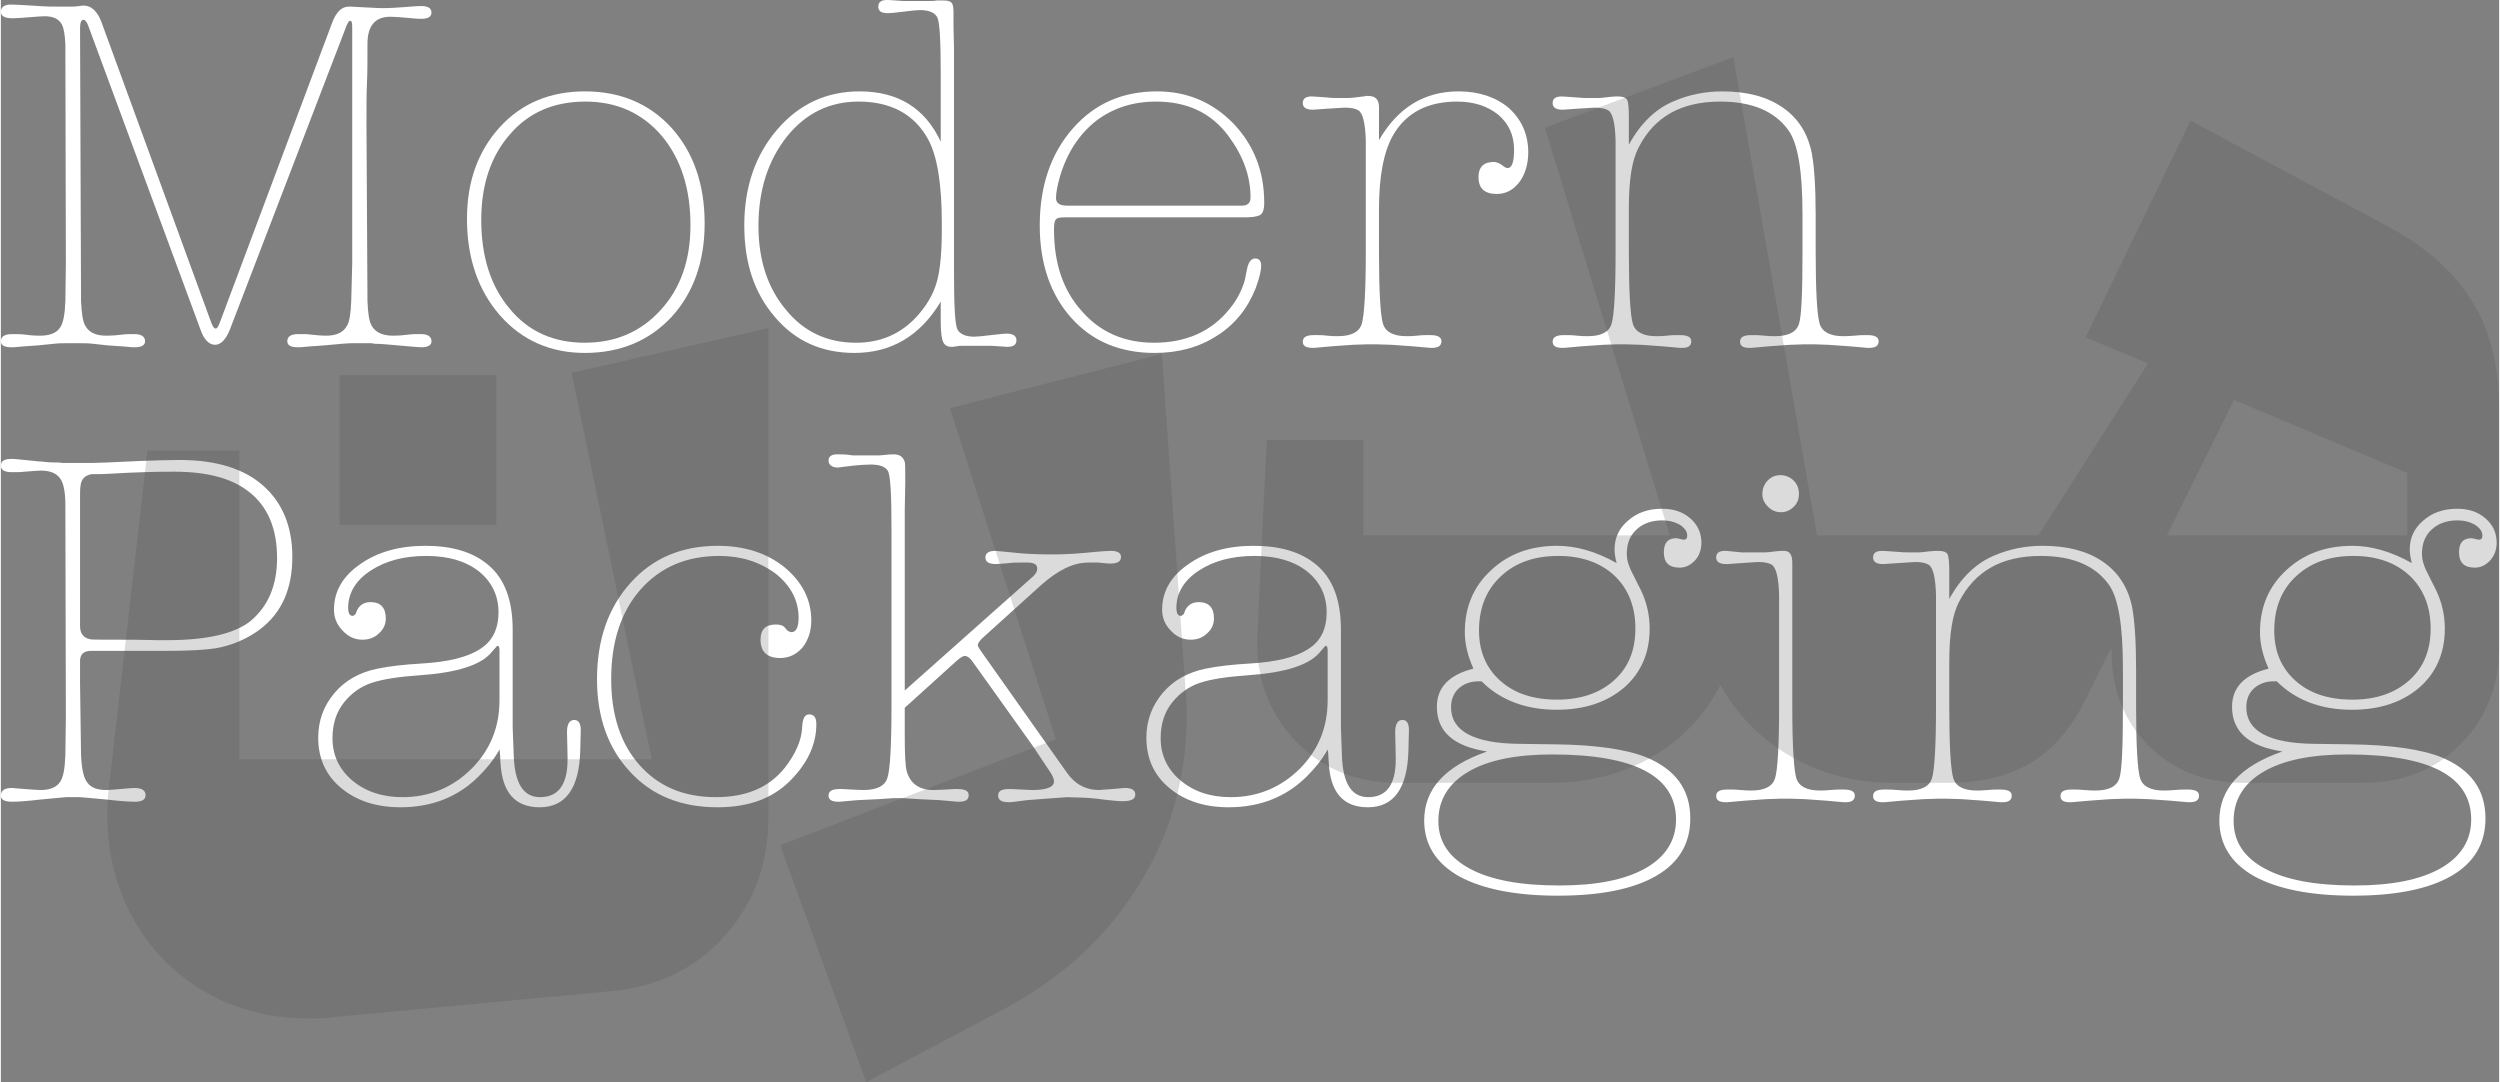 <?xml version="1.0" encoding="UTF-8"?>
<!DOCTYPE svg PUBLIC "-//W3C//DTD SVG 1.1//EN" "http://www.w3.org/Graphics/SVG/1.1/DTD/svg11.dtd">
<!-- Creator: CorelDRAW -->
<svg xmlns="http://www.w3.org/2000/svg" xml:space="preserve" width="1407px" height="609px" version="1.1" style="shape-rendering:geometricPrecision; text-rendering:geometricPrecision; image-rendering:optimizeQuality; fill-rule:evenodd; clip-rule:evenodd"
viewBox="0 0 301.27 130.49"
 xmlns:xlink="http://www.w3.org/1999/xlink"
 xmlns:xodm="http://www.corel.com/coreldraw/odm/2003">
 <rect x="0" y="0" width="301.27" height="130.49" fill="#808080" stroke="none"/>
 <defs>
  <style type="text/css">
   <![CDATA[
    .fil0 {fill:white;fill-rule:nonzero}
    .fil1 {fill:#4C4B4D;fill-rule:nonzero;fill-opacity:0.2}
   ]]>
  </style>
 </defs>
 <g id="Layer_x0020_1">
  <path class="fil0" d="M9.55 3.43l0.12 32.88c0.07,1.41 0.19,2.39 0.49,2.94 0.43,0.8 1.23,1.23 2.52,1.23 0.79,0 1.47,-0.07 1.96,-0.13 0.42,-0.06 0.91,-0.06 1.46,-0.06 0.86,0 1.29,0.31 1.29,0.86 0,0.49 -0.43,0.73 -1.29,0.73l-0.18 0 -1.35 -0.12c-0.3,0 -0.91,-0.06 -1.77,-0.12l-1.66 -0.18c-0.55,-0.07 -1.1,-0.07 -1.59,-0.07l-1.71 0c-0.43,0 -0.92,0 -1.47,0.07l-1.78 0.18c-0.92,0.06 -1.47,0.12 -1.71,0.12l-1.35 0.12 -0.24 0c-0.86,0 -1.29,-0.24 -1.29,-0.73 0,-0.55 0.43,-0.86 1.35,-0.86 0.55,0 1.04,0 1.53,0.06 0.43,0.06 1.04,0.13 1.84,0.13 1.16,0 1.95,-0.31 2.38,-0.92 0.43,-0.55 0.62,-1.66 0.68,-3.25l0.06 -4.53 -0.06 -26.45c-0.06,-1.17 -0.19,-1.96 -0.43,-2.39 -0.37,-0.67 -1.04,-0.98 -2.08,-0.98 -0.43,0 -1.04,0.06 -1.84,0.12 -0.86,0.06 -1.47,0.12 -1.9,0.12l-0.12 0c-0.92,0 -1.41,-0.24 -1.41,-0.79 0,-0.55 0.43,-0.86 1.22,-0.86 0.56,0 1.35,0.06 2.45,0.12 1.05,0.06 1.84,0.13 2.39,0.13 1.29,0 1.96,0 1.96,0 0.55,0 1.04,0 1.41,-0.07 0.37,-0.06 0.55,-0.06 0.55,-0.06 0.92,0 1.65,0.68 2.14,1.96l13.29 36.38c0.19,0.42 0.31,0.61 0.49,0.61 0.19,0 0.31,-0.25 0.49,-0.68l13.53 -36.12c0.49,-1.35 1.17,-2.02 2.03,-2.02l0.24 0 2.33 0.12c0.79,0.06 1.34,0.06 1.65,0.06 0.8,0 1.59,-0.06 2.45,-0.12 0.86,-0.06 1.53,-0.13 2.08,-0.13 0.8,0 1.23,0.25 1.23,0.8 0,0.49 -0.43,0.74 -1.23,0.74 -0.55,0 -1.16,-0.07 -1.84,-0.13 -0.67,-0.06 -1.34,-0.12 -1.89,-0.12 -1.84,0 -2.76,1.1 -2.76,3.25l0 0.18c0,1.78 0,3.31 -0.06,4.53 -0.06,1.23 -0.06,2.94 -0.06,5.08l0.12 21.25c0.06,1.41 0.18,2.39 0.49,2.94 0.43,0.8 1.29,1.23 2.57,1.23 0.8,0 1.41,-0.07 1.9,-0.13 0.43,-0.06 0.92,-0.06 1.47,-0.06 0.86,0 1.29,0.31 1.29,0.86 0,0.49 -0.43,0.73 -1.23,0.73 -0.24,0 -0.79,-0.06 -1.59,-0.12 -2.02,-0.18 -3.31,-0.3 -3.86,-0.3 -0.12,0 -0.3,0 -0.55,-0.07 -0.24,0 -0.43,0 -0.61,0l-1.72 0c-0.42,0 -1.47,0.07 -3.24,0.25 -0.86,0.06 -1.41,0.12 -1.72,0.12l-1.34 0.12 -0.25 0c-0.86,0 -1.28,-0.24 -1.28,-0.73 0,-0.55 0.42,-0.86 1.34,-0.86 0.68,0 1.17,0 1.47,0.06 0.62,0.06 1.23,0.13 1.9,0.13 1.29,0 2.08,-0.43 2.51,-1.23 0.31,-0.55 0.43,-1.53 0.49,-2.94l0.12 -4.53 0 -28.53c0,-0.49 -0.06,-0.74 -0.24,-0.74 -0.12,0 -0.25,0.12 -0.31,0.31l-0.12 0.24 -14.08 36.68c-0.49,1.23 -1.11,1.84 -1.78,1.84 -0.73,0 -1.35,-0.61 -1.77,-1.84l-13.48 -36.49c-0.18,-0.56 -0.43,-0.86 -0.61,-0.86 -0.31,0 -0.43,0.37 -0.43,1.04z"/>
  <path id="_1" class="fil0" d="M70.42 11.02c4.29,0 7.78,1.47 10.47,4.41 2.63,2.94 3.98,6.8 3.98,11.51 0,4.6 -1.35,8.39 -3.98,11.27 -2.69,2.88 -6.18,4.35 -10.47,4.35 -4.16,0 -7.59,-1.53 -10.23,-4.53 -2.63,-3 -3.98,-6.92 -3.98,-11.64 0,-4.53 1.35,-8.2 3.98,-11.08 2.64,-2.88 6.07,-4.29 10.23,-4.29zm0 30.31c3.73,0 6.8,-1.34 9.18,-3.98 2.39,-2.63 3.56,-6 3.56,-10.22 0,-4.41 -1.17,-8.02 -3.49,-10.78 -2.39,-2.76 -5.45,-4.1 -9.19,-4.1 -3.73,0 -6.8,1.28 -9.06,3.92 -2.33,2.63 -3.49,6.12 -3.49,10.34 0,4.47 1.16,8.03 3.43,10.72 2.26,2.76 5.32,4.1 9.06,4.1z"/>
  <path id="_2" class="fil0" d="M113.34 38.82l0 -2.45c-2.45,4.11 -5.94,6.19 -10.41,6.19 -3.91,0 -7.1,-1.41 -9.55,-4.29 -2.51,-2.88 -3.73,-6.55 -3.73,-11.08 0,-4.66 1.34,-8.51 3.98,-11.58 2.63,-3.06 5.94,-4.59 9.92,-4.59 4.65,0 7.9,2.02 9.79,6.06l0 -8.02c0,-4.1 -0.12,-6.43 -0.42,-6.98 -0.31,-0.55 -0.98,-0.86 -2.03,-0.86 -0.42,0 -1.16,0.07 -2.08,0.19 -0.92,0.12 -1.53,0.18 -1.83,0.18 -0.8,0 -1.17,-0.24 -1.17,-0.79 0,-0.55 0.37,-0.8 1.04,-0.8l0.19 0 1.77 0.12 3 0c0.43,0 0.74,0 1.04,-0.06l0.8 0c0.43,0 0.8,0.06 0.98,0.25 0.18,0.18 0.25,0.55 0.25,1.22l0 1.72 0.06 2.51 0 27c0,4.1 0.12,6.43 0.42,6.98 0.31,0.55 0.98,0.86 2.03,0.86 0.3,0 0.98,-0.06 2.02,-0.19 1.04,-0.12 1.65,-0.18 1.83,-0.18 0.8,0 1.23,0.25 1.23,0.8 0,0.55 -0.37,0.79 -1.04,0.79l-0.19 0 -1.77 -0.12 -3.19 0c-0.55,0 -0.85,0 -0.98,0.06 -0.12,0 -0.24,0 -0.42,0.06 -0.19,0 -0.25,0 -0.31,0 -0.43,0 -0.74,-0.18 -0.92,-0.55 -0.18,-0.3 -0.31,-1.16 -0.31,-2.45zm0.13 -11.14l0 -0.8c0,-4.71 -0.55,-8.08 -1.66,-10.1 -1.65,-3 -4.47,-4.53 -8.39,-4.53 -3.49,0 -6.36,1.41 -8.63,4.22 -2.27,2.88 -3.43,6.43 -3.43,10.78 0,4.1 1.1,7.47 3.31,10.1 2.14,2.64 4.96,3.98 8.45,3.98 2.94,0 5.39,-1.04 7.35,-3.18 1.16,-1.29 1.96,-2.63 2.38,-4.1 0.43,-1.47 0.62,-3.62 0.62,-6.37z"/>
  <path id="_3" class="fil0" d="M152.35 24.43c0,0.86 -0.18,1.35 -0.55,1.53 -0.43,0.19 -1.04,0.25 -1.84,0.25l-21.67 0c-0.56,0 -0.92,0.06 -1.05,0.24 -0.18,0.19 -0.24,0.55 -0.24,1.23 0,4.1 1.1,7.35 3.37,9.86 2.2,2.51 5.08,3.79 8.69,3.79 3.86,0 6.92,-1.34 9.13,-4.1 0.85,-1.04 1.47,-2.2 1.83,-3.49 0,-0.12 0.13,-0.61 0.31,-1.53 0.18,-0.67 0.49,-1.04 0.92,-1.04 0.49,0 0.73,0.3 0.73,0.86 0,0.67 -0.24,1.59 -0.67,2.75 -0.98,2.45 -2.51,4.35 -4.65,5.7 -2.15,1.4 -4.66,2.08 -7.54,2.08 -4.16,0 -7.53,-1.41 -10.04,-4.23 -2.51,-2.81 -3.8,-6.55 -3.8,-11.14 0,-4.78 1.35,-8.7 3.99,-11.7 2.63,-3 6,-4.47 10.16,-4.47 3.61,0 6.67,1.29 9.19,3.86 2.51,2.63 3.73,5.82 3.73,9.55zm-25.11 -0.55c0,0.61 0.43,0.92 1.35,0.92l21.07 0c0.67,0 1.04,-0.31 1.04,-0.98 0,-2.63 -0.92,-5.08 -2.7,-7.47 -2.08,-2.76 -4.96,-4.1 -8.69,-4.1 -2.82,0 -5.21,0.79 -7.23,2.32 -2.02,1.6 -3.49,3.8 -4.35,6.68 -0.3,1.04 -0.49,1.96 -0.49,2.63z"/>
  <path id="_4" class="fil0" d="M166.19 16.9c2.27,-3.92 5.45,-5.88 9.61,-5.88 2.45,0 4.47,0.68 6.07,2.02 1.53,1.41 2.32,3.19 2.32,5.33 0,1.41 -0.37,2.63 -1.04,3.55 -0.73,0.98 -1.65,1.47 -2.75,1.47 -1.47,0 -2.21,-0.67 -2.21,-2.02 0,-1.22 0.61,-1.84 1.84,-1.84 0.3,0 0.67,0.13 0.98,0.37 0.3,0.25 0.55,0.37 0.67,0.37 0.55,0 0.8,-0.74 0.8,-2.21 0,-1.71 -0.61,-3.12 -1.9,-4.22 -1.29,-1.04 -2.94,-1.59 -4.96,-1.59 -3.49,0 -6.06,1.28 -7.65,3.92 -1.17,1.96 -1.78,4.96 -1.78,9.06l0 5.2c0,4.78 0.18,7.66 0.49,8.64 0.31,0.98 1.29,1.47 2.82,1.47 0.3,0 0.73,0 1.28,-0.06 0.55,-0.07 0.98,-0.07 1.29,-0.07l0.3 0c0.92,0 1.35,0.25 1.35,0.74 0,0.55 -0.37,0.8 -1.16,0.8 -0.12,0 -0.19,0 -0.19,0l-2.14 -0.19 -2.51 -0.18 -1.84 -0.06 -1.1 0 -1.77 0.06 -2.52 0.18 -2.14 0.19c-0.06,0 -0.12,0 -0.18,0 -0.8,0 -1.17,-0.25 -1.17,-0.74 0,-0.55 0.43,-0.8 1.35,-0.8l0.31 0c0.3,0 0.73,0 1.28,0.07 0.55,0.06 0.98,0.06 1.29,0.06 1.59,0 2.57,-0.49 2.88,-1.47 0.3,-0.98 0.49,-3.86 0.49,-8.64l0 -9.61c0,-2.94 0,-4.23 0,-3.86 -0.06,-2.14 -0.37,-3.37 -0.92,-3.67 -0.31,-0.19 -0.86,-0.31 -1.59,-0.31 -0.25,0 -0.92,0.06 -2.02,0.12l-1.84 0.13c-0.8,0 -1.23,-0.25 -1.23,-0.8 0,-0.55 0.37,-0.8 1.05,-0.8 0.36,0 1.04,0.07 1.95,0.13 0.43,0.06 0.92,0.06 1.41,0.06l0.92 0c0.43,0 1.1,-0.06 1.96,-0.19 0.06,0 0.18,0 0.31,-0.06 0.18,0 0.24,0 0.3,0 0.86,0 1.29,0.43 1.29,1.35l0 3.98z"/>
  <path id="_5" class="fil0" d="M196.32 14.15l0 3.3c1.4,-2.57 3.24,-4.35 5.45,-5.26 1.89,-0.8 3.79,-1.17 5.81,-1.17 2.94,0 5.33,0.61 7.23,1.9 1.9,1.29 3.06,3.12 3.55,5.45 0.31,1.59 0.49,4.1 0.49,7.53l0 4.53c0,4.78 0.18,7.66 0.49,8.64 0.31,0.98 1.29,1.47 2.82,1.47 0.3,0 0.73,0 1.34,-0.06 0.56,-0.07 0.98,-0.07 1.29,-0.07l0.31 0c0.92,0 1.34,0.25 1.34,0.74 0,0.55 -0.36,0.8 -1.16,0.8 -0.12,0 -0.18,0 -0.18,0l-2.15 -0.19 -2.57 -0.18 -1.71 -0.06 -1.17 0 -1.77 0.06 -2.51 0.18 -2.15 0.19c0,0 -0.06,0 -0.24,0 -0.74,0 -1.1,-0.25 -1.1,-0.74 0,-0.55 0.43,-0.8 1.34,-0.8l0.25 0c0.3,0 0.73,0 1.35,0.07 0.55,0.06 0.98,0.06 1.28,0.06 1.59,0 2.57,-0.49 2.88,-1.47 0.31,-0.92 0.43,-3.8 0.43,-8.64l0 -4.59c0,-5.2 -0.55,-8.57 -1.72,-10.16 -1.65,-2.27 -4.34,-3.43 -8.2,-3.43 -4.72,0 -7.96,1.83 -9.86,5.57 -0.8,1.53 -1.16,3.92 -1.16,7.29l0 5.32c0,4.78 0.18,7.66 0.49,8.64 0.3,0.98 1.28,1.47 2.81,1.47 0.31,0 0.74,0 1.29,-0.06 0.55,-0.07 0.98,-0.07 1.28,-0.07l0.31 0c0.92,0 1.35,0.25 1.35,0.74 0,0.55 -0.37,0.8 -1.1,0.8 -0.19,0 -0.31,0 -0.25,0l-2.14 -0.19 -2.51 -0.18 -1.84 -0.06 -1.1 0 -1.72 0.06 -2.57 0.18 -2.14 0.19c-0.06,0 -0.12,0 -0.19,0 -0.79,0 -1.16,-0.25 -1.16,-0.74 0,-0.55 0.43,-0.8 1.35,-0.8l0.3 0c0.31,0 0.74,0 1.29,0.07 0.55,0.06 0.98,0.06 1.29,0.06 1.59,0 2.57,-0.49 2.87,-1.47 0.31,-0.98 0.49,-3.86 0.49,-8.64l0 -9.61c0,-2.94 0,-4.23 0,-3.86 -0.06,-2.14 -0.36,-3.37 -0.91,-3.67 -0.31,-0.19 -0.86,-0.31 -1.6,-0.31 -0.24,0 -0.91,0.06 -2.02,0.12l-1.83 0.13c-0.8,0 -1.23,-0.25 -1.23,-0.8 0,-0.55 0.37,-0.8 1.1,-0.8 0.31,0 0.92,0.07 1.9,0.13 0.49,0.06 0.98,0.06 1.41,0.06l1.16 0c0.25,0 0.62,-0.06 1.17,-0.12 0.55,-0.07 0.92,-0.07 1.16,-0.07 0.55,0 0.92,0.13 1.1,0.43 0.13,0.31 0.19,0.98 0.19,2.09z"/>
  <path id="_6" class="fil0" d="M19.96 78.49l-9.12 0c-0.86,0 -1.29,0.43 -1.29,1.23l0 2.63 0.12 8.69c0.07,1.66 0.31,2.76 0.74,3.31 0.43,0.61 1.16,0.92 2.33,0.92 0.36,0 0.92,-0.06 1.71,-0.12 0.74,-0.06 1.29,-0.13 1.65,-0.13 0.92,0 1.35,0.31 1.35,0.86 0,0.55 -0.43,0.8 -1.28,0.8 -0.62,0 -1.72,-0.06 -3.31,-0.25 -2.02,-0.18 -3.12,-0.3 -3.31,-0.3l-1.71 0c-0.12,0 -1.17,0.12 -3.19,0.3 -1.59,0.19 -2.69,0.25 -3.3,0.25 -0.92,0 -1.35,-0.25 -1.35,-0.74 0,-0.61 0.43,-0.92 1.35,-0.92 0.06,0 0.61,0.07 1.53,0.13 0.92,0.06 1.59,0.12 1.9,0.12 1.1,0 1.89,-0.31 2.32,-0.92 0.43,-0.55 0.62,-1.65 0.68,-3.31l0.06 -4.53 -0.06 -25.59c0,-1.47 -0.19,-2.45 -0.49,-3 -0.43,-0.8 -1.23,-1.17 -2.51,-1.17 -0.31,0 -0.92,0.06 -1.9,0.13 -0.49,0.06 -0.98,0.06 -1.53,0.06 -0.92,0 -1.35,-0.25 -1.35,-0.8 0,-0.55 0.43,-0.8 1.29,-0.8l0.24 0 1.35 0.13 1.77 0.18c0.07,0 0.31,0 0.74,0.06 0.43,0.06 0.92,0.06 1.35,0.06 0.18,0 0.42,0 0.67,0.06 0.24,0 0.37,0 0.43,0l3.12 0c0.43,0 2.33,-0.06 5.82,-0.24 1.77,-0.06 3.37,-0.12 4.77,-0.12 4.41,0 7.78,1.04 10.11,3.12 2.33,2.08 3.49,4.96 3.49,8.57 0,3.86 -1.29,6.74 -3.86,8.7 -1.53,1.16 -3.37,1.96 -5.39,2.32 -1.22,0.19 -3.18,0.31 -5.94,0.31zm-10.35 -19.9c-0.06,0.31 -0.06,0.8 -0.06,1.41l0 15.49c0,0.86 0.37,1.41 1.17,1.59 0.18,0.06 0.98,0.06 2.32,0.06l0.62 0c1.59,0 3.36,0 5.26,0.06 0,0 0.37,0 1.1,0 4.84,0 8.27,-0.79 10.17,-2.38 2.08,-1.78 3.12,-4.29 3.12,-7.53 0,-3.5 -1.1,-6.19 -3.37,-7.97 -2.08,-1.65 -5.08,-2.44 -9.06,-2.44 -2.08,0 -4.59,0.06 -7.59,0.24 -0.8,0.06 -1.53,0.06 -2.33,0.06 -0.8,0.12 -1.29,0.61 -1.35,1.41z"/>
  <path id="_7" class="fil0" d="M60.19 90.86l-0.06 -0.49 -0.24 0.43c-0.55,0.92 -1.29,1.84 -2.27,2.82 -2.51,2.51 -5.69,3.73 -9.43,3.73 -2.94,0 -5.33,-0.8 -7.16,-2.33 -1.84,-1.53 -2.76,-3.55 -2.76,-6.06 0,-2.08 0.67,-3.86 1.96,-5.39 1.29,-1.53 3.06,-2.51 5.21,-2.94 1.47,-0.3 3.18,-0.49 5.2,-0.61 3.31,-0.18 5.7,-0.79 7.17,-1.77 1.46,-0.92 2.2,-2.39 2.2,-4.41 0,-2.02 -0.8,-3.68 -2.39,-4.96 -1.59,-1.23 -3.67,-1.84 -6.31,-1.84 -2.75,0 -4.96,0.61 -6.73,1.78 -1.78,1.16 -2.7,2.69 -2.7,4.47 0,0.67 0.19,0.98 0.56,0.98 0.06,0 0.18,-0.07 0.36,-0.25 0,-0.06 0.06,-0.18 0.13,-0.37 0.3,-0.67 0.85,-1.04 1.65,-1.04 1.22,0 1.84,0.68 1.84,1.96 0,0.68 -0.25,1.29 -0.8,1.78 -0.55,0.55 -1.23,0.79 -2.02,0.79 -0.92,0 -1.72,-0.36 -2.39,-1.1 -0.67,-0.67 -1.04,-1.53 -1.04,-2.51 0,-2.2 1.04,-4.04 3.18,-5.51 2.09,-1.47 4.72,-2.2 7.84,-2.2 3.19,0 5.7,0.73 7.53,2.26 2.02,1.65 3,4.29 3,7.84l0 11.82 0.13 3.43c0.12,3.3 1.16,4.96 3.18,4.96 2.21,0 3.31,-1.53 3.31,-4.54l0 -0.3 -0.06 -2.7c-0.07,-1.16 0.24,-1.77 0.85,-1.77 0.55,0 0.8,0.43 0.8,1.22l-0.06 2.45c-0.12,4.6 -1.78,6.86 -4.9,6.86 -2.94,0 -4.53,-1.77 -4.72,-5.39l-0.06 -1.1zm-11.75 5.27c3.24,0 6.06,-1.17 8.32,-3.43 2.27,-2.27 3.37,-5.02 3.37,-8.27l0 -5.94c0,-0.43 -0.06,-0.61 -0.24,-0.61 -0.06,0 -0.25,0.24 -0.68,0.73 -1.28,1.6 -4.22,2.51 -8.69,2.82 -2.63,0.18 -4.53,0.49 -5.82,0.92 -1.29,0.43 -2.39,1.22 -3.24,2.26 -0.98,1.17 -1.47,2.64 -1.47,4.41 0,2.02 0.79,3.74 2.38,5.09 1.6,1.34 3.62,2.02 6.07,2.02z"/>
  <path id="_8" class="fil0" d="M93.44 75.31c0.55,0 0.86,0.12 1.04,0.3l0.37 0.43c0.19,0.12 0.37,0.19 0.49,0.19 0.55,0 0.86,-0.56 0.86,-1.72 0,-2.08 -0.92,-3.86 -2.76,-5.33 -1.9,-1.41 -4.16,-2.14 -6.79,-2.14 -3.98,0 -7.11,1.35 -9.5,4.04 -2.38,2.7 -3.55,6.31 -3.55,10.84 0,4.35 1.17,7.84 3.43,10.35 2.27,2.57 5.33,3.86 9.19,3.86 3.67,0 6.43,-1.17 8.33,-3.56 1.28,-1.65 2.02,-3.3 2.08,-4.89 0.06,-1.05 0.3,-1.53 0.85,-1.53 0.56,0 0.86,0.36 0.86,1.16 0,2.45 -1.04,4.71 -3.18,6.86 -2.15,2.14 -5.02,3.18 -8.76,3.18 -4.35,0 -7.9,-1.41 -10.53,-4.29 -2.63,-2.81 -3.98,-6.55 -3.98,-11.14 0,-4.78 1.35,-8.63 4.04,-11.63 2.69,-3 6.19,-4.47 10.53,-4.47 3.19,0 5.88,0.85 8.02,2.57 2.15,1.77 3.25,3.92 3.25,6.43 0,1.28 -0.37,2.38 -1.04,3.24 -0.74,0.86 -1.65,1.29 -2.7,1.29 -1.59,0 -2.38,-0.74 -2.38,-2.21 0,-1.22 0.61,-1.83 1.83,-1.83z"/>
  <path id="_9" class="fil0" d="M109 83.27l15.43 -13.72c0.37,-0.31 0.55,-0.67 0.55,-0.98 0,-0.49 -0.37,-0.73 -1.16,-0.73l-0.86 0c-0.49,0 -0.92,0 -1.35,0.06 -0.8,0.06 -1.35,0.12 -1.59,0.12 -0.86,0 -1.29,-0.25 -1.29,-0.8 0,-0.55 0.43,-0.79 1.23,-0.79 0.12,0 0.73,0.06 1.9,0.18 1.53,0.19 3.24,0.25 5.14,0.25 1.53,0 3.25,-0.13 5.02,-0.31 0.74,-0.06 1.35,-0.12 1.84,-0.12 0.79,0 1.22,0.24 1.22,0.73 0,0.55 -0.43,0.8 -1.28,0.8l-0.19 0 -1.28 -0.12 -1.23 0c-1.77,0 -3.61,0.91 -5.63,2.69l-6.92 6.25c-0.49,0.42 -0.74,0.79 -0.74,1.04 0,0.12 0.19,0.43 0.49,0.85l10.17 14.39c0.98,1.47 2.33,2.21 3.98,2.21 0.06,0 0.55,-0.06 1.59,-0.12l1.47 -0.13c0.86,0 1.29,0.25 1.29,0.8 0,0.55 -0.49,0.8 -1.53,0.8 -0.43,0 -1.17,-0.07 -2.21,-0.19 -0.43,-0.06 -1.28,-0.18 -2.51,-0.24l-1.96 -0.06c-0.12,0 -0.98,0.06 -2.51,0.18l-2.33 0.18 -1.96 0.25 -0.24 0c-0.86,0 -1.29,-0.25 -1.29,-0.8 0,-0.55 0.43,-0.79 1.29,-0.79 0.06,0 0.55,0 1.53,0.06 0.98,0.06 1.41,0.06 1.29,0.06 1.77,0 2.63,-0.37 2.63,-1.04 0,-0.31 -0.18,-0.74 -0.61,-1.35l-1.96 -2.94 -7.17 -10.04c-0.36,-0.55 -0.73,-0.8 -1.04,-0.8 -0.18,0 -0.49,0.19 -0.92,0.55l-6.3 5.7 0 3.18c0,2.39 0.06,3.86 0.24,4.47 0.43,1.53 1.53,2.27 3.25,2.27 0.55,0 1.41,-0.06 2.57,-0.12 0,0 0.12,0 0.3,0 0.92,0 1.35,0.24 1.35,0.73 0,0.55 -0.37,0.8 -1.16,0.8 -0.12,0 -0.19,0 -0.19,0l-2.14 -0.19 -2.51 -0.12 -1.9 -0.12 -1.22 0 -1.72 0.12 -2.57 0.12 -2.14 0.19c-0.06,0 -0.12,0 -0.18,0 -0.8,0 -1.17,-0.25 -1.17,-0.74 0,-0.55 0.43,-0.79 1.35,-0.79 0.18,0 0.3,0 0.3,0 1.17,0.06 2.03,0.12 2.58,0.12 1.59,0 2.57,-0.49 2.87,-1.47 0.31,-0.92 0.49,-3.8 0.49,-8.57l0 -21.37c0,-4.11 -0.12,-6.49 -0.42,-7.05 -0.31,-0.55 -1.05,-0.79 -2.09,-0.79 -0.61,0 -1.28,0.06 -2.02,0.12 -1.47,0.18 -2.08,0.25 -1.83,0.25 -0.8,0 -1.23,-0.31 -1.23,-0.86 0,-0.49 0.37,-0.74 1.04,-0.74l0.19 0c0.42,0 0.79,0 1.22,0.06 0.37,0.07 0.55,0.07 0.55,0.07l2.76 0c0.24,0 0.61,0 1.1,-0.07 0.43,-0.06 0.8,-0.06 1.04,-0.06 0.67,0 1.1,0.31 1.29,0.92 0.06,0.19 0.06,0.86 0.06,1.9 0,0.43 0,0.67 0,0.67l-0.06 3.25 0 21.74z"/>
  <path id="_10" class="fil0" d="M160.07 90.86l-0.07 -0.49 -0.24 0.43c-0.55,0.92 -1.29,1.84 -2.27,2.82 -2.51,2.51 -5.69,3.73 -9.43,3.73 -2.94,0 -5.32,-0.8 -7.16,-2.33 -1.84,-1.53 -2.76,-3.55 -2.76,-6.06 0,-2.08 0.68,-3.86 1.96,-5.39 1.29,-1.53 3.07,-2.51 5.21,-2.94 1.47,-0.3 3.18,-0.49 5.2,-0.61 3.31,-0.18 5.7,-0.79 7.17,-1.77 1.47,-0.92 2.2,-2.39 2.2,-4.41 0,-2.02 -0.79,-3.68 -2.39,-4.96 -1.59,-1.23 -3.67,-1.84 -6.3,-1.84 -2.76,0 -4.96,0.61 -6.74,1.78 -1.77,1.16 -2.69,2.69 -2.69,4.47 0,0.67 0.18,0.98 0.55,0.98 0.06,0 0.18,-0.07 0.37,-0.25 0,-0.06 0.06,-0.18 0.12,-0.37 0.3,-0.67 0.86,-1.04 1.65,-1.04 1.23,0 1.84,0.68 1.84,1.96 0,0.68 -0.25,1.29 -0.8,1.78 -0.55,0.55 -1.22,0.79 -2.02,0.79 -0.92,0 -1.71,-0.36 -2.39,-1.1 -0.67,-0.67 -1.04,-1.53 -1.04,-2.51 0,-2.2 1.04,-4.04 3.19,-5.51 2.08,-1.47 4.71,-2.2 7.83,-2.2 3.19,0 5.7,0.73 7.54,2.26 2.02,1.65 3,4.29 3,7.84l0 11.82 0.12 3.43c0.12,3.3 1.16,4.96 3.18,4.96 2.21,0 3.31,-1.53 3.31,-4.54l0 -0.3 -0.06 -2.7c-0.06,-1.16 0.24,-1.77 0.86,-1.77 0.55,0 0.79,0.43 0.79,1.22l-0.06 2.45c-0.12,4.6 -1.77,6.86 -4.9,6.86 -2.94,0 -4.53,-1.77 -4.71,-5.39l-0.06 -1.1zm-11.76 5.27c3.24,0 6.06,-1.17 8.33,-3.43 2.26,-2.27 3.36,-5.02 3.36,-8.27l0 -5.94c0,-0.43 -0.06,-0.61 -0.24,-0.61 -0.06,0 -0.24,0.24 -0.67,0.73 -1.29,1.6 -4.23,2.51 -8.7,2.82 -2.63,0.18 -4.53,0.49 -5.82,0.92 -1.28,0.43 -2.38,1.22 -3.24,2.26 -0.98,1.17 -1.47,2.64 -1.47,4.41 0,2.02 0.79,3.74 2.39,5.09 1.59,1.34 3.61,2.02 6.06,2.02z"/>
  <path id="_11" class="fil0" d="M187.62 85.59c-3.73,0 -6.8,-1.16 -9.06,-3.43l-0.37 0c-0.98,0 -1.77,0.31 -2.39,0.86 -0.61,0.55 -0.92,1.35 -0.92,2.27 0,2.88 2.76,4.35 8.21,4.41l4.35 0.06c4.96,0.06 8.57,0.61 10.9,1.53 3.61,1.47 5.39,3.92 5.39,7.41 0,3 -1.35,5.33 -4.11,6.92 -2.75,1.59 -6.67,2.39 -11.88,2.39 -5.08,0 -9.06,-0.8 -11.88,-2.33 -2.81,-1.59 -4.22,-3.86 -4.22,-6.74 0,-3.79 2.51,-6.55 7.59,-8.32 -4.04,-0.62 -6.06,-2.39 -6.06,-5.39 0,-2.33 1.47,-3.86 4.41,-4.6 -0.67,-1.47 -1.04,-2.94 -1.04,-4.4 0,-3.01 1.04,-5.52 3.18,-7.48 2.08,-1.95 4.72,-2.93 7.96,-2.93 2.27,0 4.66,0.67 7.17,2.08 -0.19,-0.68 -0.25,-1.23 -0.25,-1.66 0,-1.4 0.55,-2.57 1.66,-3.49 1.04,-0.91 2.38,-1.4 4.04,-1.4 1.41,0 2.51,0.36 3.43,1.16 0.91,0.79 1.34,1.77 1.34,2.94 0,0.79 -0.24,1.53 -0.73,2.08 -0.55,0.61 -1.17,0.92 -1.9,0.92 -1.29,0 -1.9,-0.61 -1.9,-1.84 0,-1.16 0.49,-1.71 1.53,-1.71 0.06,0 0.25,0.06 0.55,0.12 -0.06,0 0,0 0.31,0.06 0.31,0 0.43,-0.18 0.43,-0.49 0,-0.49 -0.31,-0.92 -0.86,-1.29 -0.61,-0.36 -1.35,-0.55 -2.14,-0.55 -1.29,0 -2.33,0.37 -3.12,1.11 -0.8,0.73 -1.17,1.71 -1.17,2.94 0,0.67 0.19,1.28 0.49,1.95l1.23 2.45c0.67,1.41 1.04,2.94 1.04,4.6 0,2.94 -1.04,5.32 -3.06,7.1 -2.09,1.78 -4.78,2.69 -8.15,2.69zm0.06 -1.22c2.88,0 5.15,-0.8 6.86,-2.33 1.72,-1.53 2.57,-3.61 2.57,-6.24 0,-2.64 -0.85,-4.78 -2.51,-6.37 -1.71,-1.59 -3.98,-2.39 -6.79,-2.39 -2.88,0 -5.15,0.8 -6.92,2.45 -1.78,1.65 -2.64,3.86 -2.64,6.55 0,2.51 0.86,4.53 2.57,6.06 1.72,1.53 3.98,2.27 6.86,2.27zm0.25 22.41c4.47,0 7.9,-0.67 10.41,-2.08 2.45,-1.41 3.67,-3.37 3.67,-5.88 0,-5.2 -4.96,-7.84 -14.94,-7.84 -4.35,0 -7.72,0.68 -10.1,2.08 -2.39,1.41 -3.62,3.37 -3.62,5.94 0,2.51 1.29,4.41 3.8,5.76 2.51,1.35 6.06,2.02 10.78,2.02z"/>
  <path id="_12" class="fil0" d="M216.03 85.23c0,4.77 0.19,7.65 0.49,8.63 0.31,0.98 1.29,1.47 2.82,1.47 0.31,0 0.74,0 1.29,-0.06 0.55,-0.06 0.98,-0.06 1.28,-0.06l0.31 0c0.92,0 1.35,0.24 1.35,0.73 0,0.55 -0.37,0.8 -1.11,0.8 -0.18,0 -0.3,0 -0.24,0l-2.14 -0.19 -2.52 -0.18 -1.77 -0.06 -1.16 0 -1.72 0.06 -2.57 0.18 -2.14 0.19c-0.07,0 -0.13,0 -0.19,0 -0.79,0 -1.16,-0.25 -1.16,-0.74 0,-0.55 0.43,-0.79 1.35,-0.79l0.3 0c0.31,0 0.74,0 1.35,0.06 0.55,0.06 0.98,0.06 1.29,0.06 1.53,0 2.51,-0.49 2.81,-1.47 0.31,-0.98 0.49,-3.86 0.49,-8.63l0 -9.62c0,-3 0,-4.28 0,-3.85 -0.06,-2.15 -0.37,-3.37 -0.92,-3.68 -0.3,-0.18 -0.85,-0.31 -1.59,-0.31 -0.24,0 -0.92,0.07 -2.02,0.13l-1.65 0.12c-0.06,0 -0.13,0 -0.19,0 -0.79,0 -1.22,-0.25 -1.22,-0.8 0,-0.55 0.37,-0.79 1.04,-0.79l0.18 0 1.84 0.18 2.94 0c0.24,0 0.61,-0.06 1.1,-0.12 0.49,-0.06 0.86,-0.06 1.1,-0.06 0.68,0 0.98,0.49 0.98,1.41l0 17.39zm-1.4 -27.93c0.61,0 1.16,0.25 1.59,0.68 0.43,0.43 0.61,0.98 0.61,1.59 0,0.61 -0.18,1.1 -0.61,1.53 -0.43,0.43 -0.98,0.67 -1.53,0.67 -0.68,0 -1.17,-0.24 -1.6,-0.67 -0.42,-0.43 -0.67,-0.92 -0.67,-1.53 0,-0.67 0.25,-1.23 0.67,-1.65 0.43,-0.43 0.92,-0.62 1.54,-0.62z"/>
  <path id="_13" class="fil0" d="M234.96 68.94l0 3.3c1.4,-2.57 3.24,-4.34 5.45,-5.26 1.89,-0.8 3.79,-1.16 5.81,-1.16 2.94,0 5.33,0.61 7.23,1.89 1.9,1.29 3.06,3.13 3.55,5.45 0.31,1.6 0.49,4.11 0.49,7.54l0 4.53c0,4.77 0.18,7.65 0.49,8.63 0.31,0.98 1.29,1.47 2.82,1.47 0.3,0 0.73,0 1.34,-0.06 0.55,-0.06 0.98,-0.06 1.29,-0.06l0.31 0c0.91,0 1.34,0.24 1.34,0.73 0,0.55 -0.36,0.8 -1.16,0.8 -0.12,0 -0.18,0 -0.18,0l-2.15 -0.19 -2.57 -0.18 -1.71 -0.06 -1.17 0 -1.77 0.06 -2.51 0.18 -2.15 0.19c0,0 -0.06,0 -0.24,0 -0.74,0 -1.1,-0.25 -1.1,-0.74 0,-0.55 0.42,-0.79 1.34,-0.79l0.25 0c0.3,0 0.73,0 1.35,0.06 0.55,0.06 0.97,0.06 1.28,0.06 1.59,0 2.57,-0.49 2.88,-1.47 0.31,-0.92 0.43,-3.8 0.43,-8.63l0 -4.6c0,-5.2 -0.55,-8.57 -1.72,-10.16 -1.65,-2.27 -4.34,-3.43 -8.2,-3.43 -4.72,0 -7.96,1.84 -9.86,5.57 -0.8,1.53 -1.16,3.92 -1.16,7.29l0 5.33c0,4.77 0.18,7.65 0.49,8.63 0.3,0.98 1.28,1.47 2.81,1.47 0.31,0 0.74,0 1.29,-0.06 0.55,-0.06 0.98,-0.06 1.28,-0.06l0.31 0c0.92,0 1.35,0.24 1.35,0.73 0,0.55 -0.37,0.8 -1.1,0.8 -0.19,0 -0.31,0 -0.25,0l-2.14 -0.19 -2.51 -0.18 -1.84 -0.06 -1.1 0 -1.72 0.06 -2.57 0.18 -2.14 0.19c-0.06,0 -0.13,0 -0.19,0 -0.79,0 -1.16,-0.25 -1.16,-0.74 0,-0.55 0.43,-0.79 1.35,-0.79l0.3 0c0.31,0 0.74,0 1.29,0.06 0.55,0.06 0.98,0.06 1.29,0.06 1.59,0 2.57,-0.49 2.87,-1.47 0.31,-0.98 0.49,-3.86 0.49,-8.63l0 -9.62c0,-2.94 0,-4.22 0,-3.85 -0.06,-2.15 -0.36,-3.37 -0.92,-3.68 -0.3,-0.18 -0.85,-0.31 -1.59,-0.31 -0.24,0 -0.92,0.07 -2.02,0.13l-1.84 0.12c-0.79,0 -1.22,-0.25 -1.22,-0.8 0,-0.55 0.37,-0.79 1.1,-0.79 0.31,0 0.92,0.06 1.9,0.12 0.49,0.06 0.98,0.06 1.41,0.06l1.16 0c0.25,0 0.61,-0.06 1.17,-0.12 0.55,-0.06 0.91,-0.06 1.16,-0.06 0.55,0 0.92,0.12 1.1,0.43 0.12,0.3 0.19,0.98 0.19,2.08z"/>
  <path id="_14" class="fil0" d="M283.51 85.59c-3.73,0 -6.79,-1.16 -9.06,-3.43l-0.37 0c-0.98,0 -1.77,0.31 -2.38,0.86 -0.62,0.55 -0.92,1.35 -0.92,2.27 0,2.88 2.75,4.35 8.2,4.41l4.35 0.06c4.96,0.06 8.57,0.61 10.9,1.53 3.61,1.47 5.39,3.92 5.39,7.41 0,3 -1.35,5.33 -4.1,6.92 -2.76,1.59 -6.68,2.39 -11.88,2.39 -5.09,0 -9.07,-0.8 -11.88,-2.33 -2.82,-1.59 -4.23,-3.86 -4.23,-6.74 0,-3.79 2.51,-6.55 7.6,-8.32 -4.05,-0.62 -6.07,-2.39 -6.07,-5.39 0,-2.33 1.47,-3.86 4.41,-4.6 -0.67,-1.47 -1.04,-2.94 -1.04,-4.4 0,-3.01 1.04,-5.52 3.18,-7.48 2.09,-1.95 4.72,-2.93 7.97,-2.93 2.26,0 4.65,0.67 7.16,2.08 -0.18,-0.68 -0.25,-1.23 -0.25,-1.66 0,-1.4 0.56,-2.57 1.66,-3.49 1.04,-0.91 2.39,-1.4 4.04,-1.4 1.41,0 2.51,0.36 3.43,1.16 0.92,0.79 1.35,1.77 1.35,2.94 0,0.79 -0.25,1.53 -0.74,2.08 -0.55,0.61 -1.16,0.92 -1.9,0.92 -1.28,0 -1.9,-0.61 -1.9,-1.84 0,-1.16 0.49,-1.71 1.54,-1.71 0.06,0 0.24,0.06 0.55,0.12 -0.06,0 0,0 0.3,0.06 0.31,0 0.43,-0.18 0.43,-0.49 0,-0.49 -0.3,-0.92 -0.86,-1.29 -0.61,-0.36 -1.34,-0.55 -2.14,-0.55 -1.28,0 -2.33,0.37 -3.12,1.11 -0.8,0.73 -1.17,1.71 -1.17,2.94 0,0.67 0.19,1.28 0.49,1.95l1.23 2.45c0.67,1.41 1.04,2.94 1.04,4.6 0,2.94 -1.04,5.32 -3.06,7.1 -2.08,1.78 -4.78,2.69 -8.15,2.69zm0.07 -1.22c2.87,0 5.14,-0.8 6.85,-2.33 1.72,-1.53 2.58,-3.61 2.58,-6.24 0,-2.64 -0.86,-4.78 -2.52,-6.37 -1.71,-1.59 -3.98,-2.39 -6.79,-2.39 -2.88,0 -5.15,0.8 -6.92,2.45 -1.78,1.65 -2.63,3.86 -2.63,6.55 0,2.51 0.85,4.53 2.57,6.06 1.71,1.53 3.98,2.27 6.86,2.27zm0.24 22.41c4.47,0 7.9,-0.67 10.41,-2.08 2.45,-1.41 3.67,-3.37 3.67,-5.88 0,-5.2 -4.96,-7.84 -14.94,-7.84 -4.34,0 -7.71,0.68 -10.1,2.08 -2.39,1.41 -3.61,3.37 -3.61,5.94 0,2.51 1.28,4.41 3.79,5.76 2.51,1.35 6.07,2.02 10.78,2.02z"/>
  <path class="fil1" d="M39.99 122.67c-0.66,0.1 -1.61,0.15 -2.84,0.15 -4.64,0 -8.81,-1.07 -12.51,-3.2 -3.69,-2.13 -6.58,-5.07 -8.66,-8.81 -2.09,-3.74 -3.13,-7.88 -3.13,-12.43 0,-1.33 0.05,-2.37 0.14,-3.13l0.43 -3.69 4.26 -37.23 11.08 0 0 37.23 49.73 0 -9.66 -46.6 23.73 -5.4 0 58.96c0,5.68 -1.78,10.49 -5.33,14.42 -3.55,3.93 -8.17,6.14 -13.85,6.61l-33.39 3.12zm0.85 -77.43l18.9 0 0 18.05 -18.9 0 0 -18.05zm53.14 56.69l33.24 -12.79 -12.78 -39.92 25.57 -6.54 2.84 40.35c0.1,0.76 0.15,1.85 0.15,3.27 0,7.49 -1.95,14.33 -5.83,20.53 -3.88,6.21 -9.28,11.16 -16.2,14.85l-16.62 8.81 -10.37 -28.56zm74.45 -7.53c-5.02,0 -9.14,-1.7 -12.36,-5.11 -3.22,-3.41 -4.74,-7.63 -4.55,-12.65l0.57 -12.08 0.57 -11.5 11.65 0 0 11.5 36.94 0 -15.06 -49.16 22.73 -8.52 10.09 57.68 11.22 0 1.42 1.42 0.14 27 -1.56 1.42 -2.13 0c-4.45,0 -8.5,-1.04 -12.15,-3.13 -3.64,-2.08 -6.51,-4.97 -8.59,-8.66 -1.9,3.69 -4.64,6.58 -8.24,8.66 -3.6,2.09 -7.68,3.13 -12.22,3.13l-18.47 0zm102.01 0c-4.64,0 -8.45,-1.49 -11.44,-4.47 -2.98,-2.99 -4.47,-6.8 -4.47,-11.44l0 -0.43 -3.13 6.25c-1.7,3.51 -3.91,6.07 -6.6,7.68 -2.7,1.61 -6,2.41 -9.88,2.41l-4.69 0 0 -29.84 15.49 0 13.21 -20.74 -7.53 -3.13 12.65 -26.14 24.15 12.93c4.45,2.46 7.74,5.45 9.87,8.95 2.14,3.51 3.2,7.82 3.2,12.93l0 28.7c0,4.64 -1.54,8.53 -4.62,11.65 -3.07,3.13 -6.98,4.69 -11.72,4.69l-14.49 0zm19.75 -29.84l0 -7.53 -20.89 -8.8 -8.09 16.33 28.98 0z"/>
 </g>
</svg>
